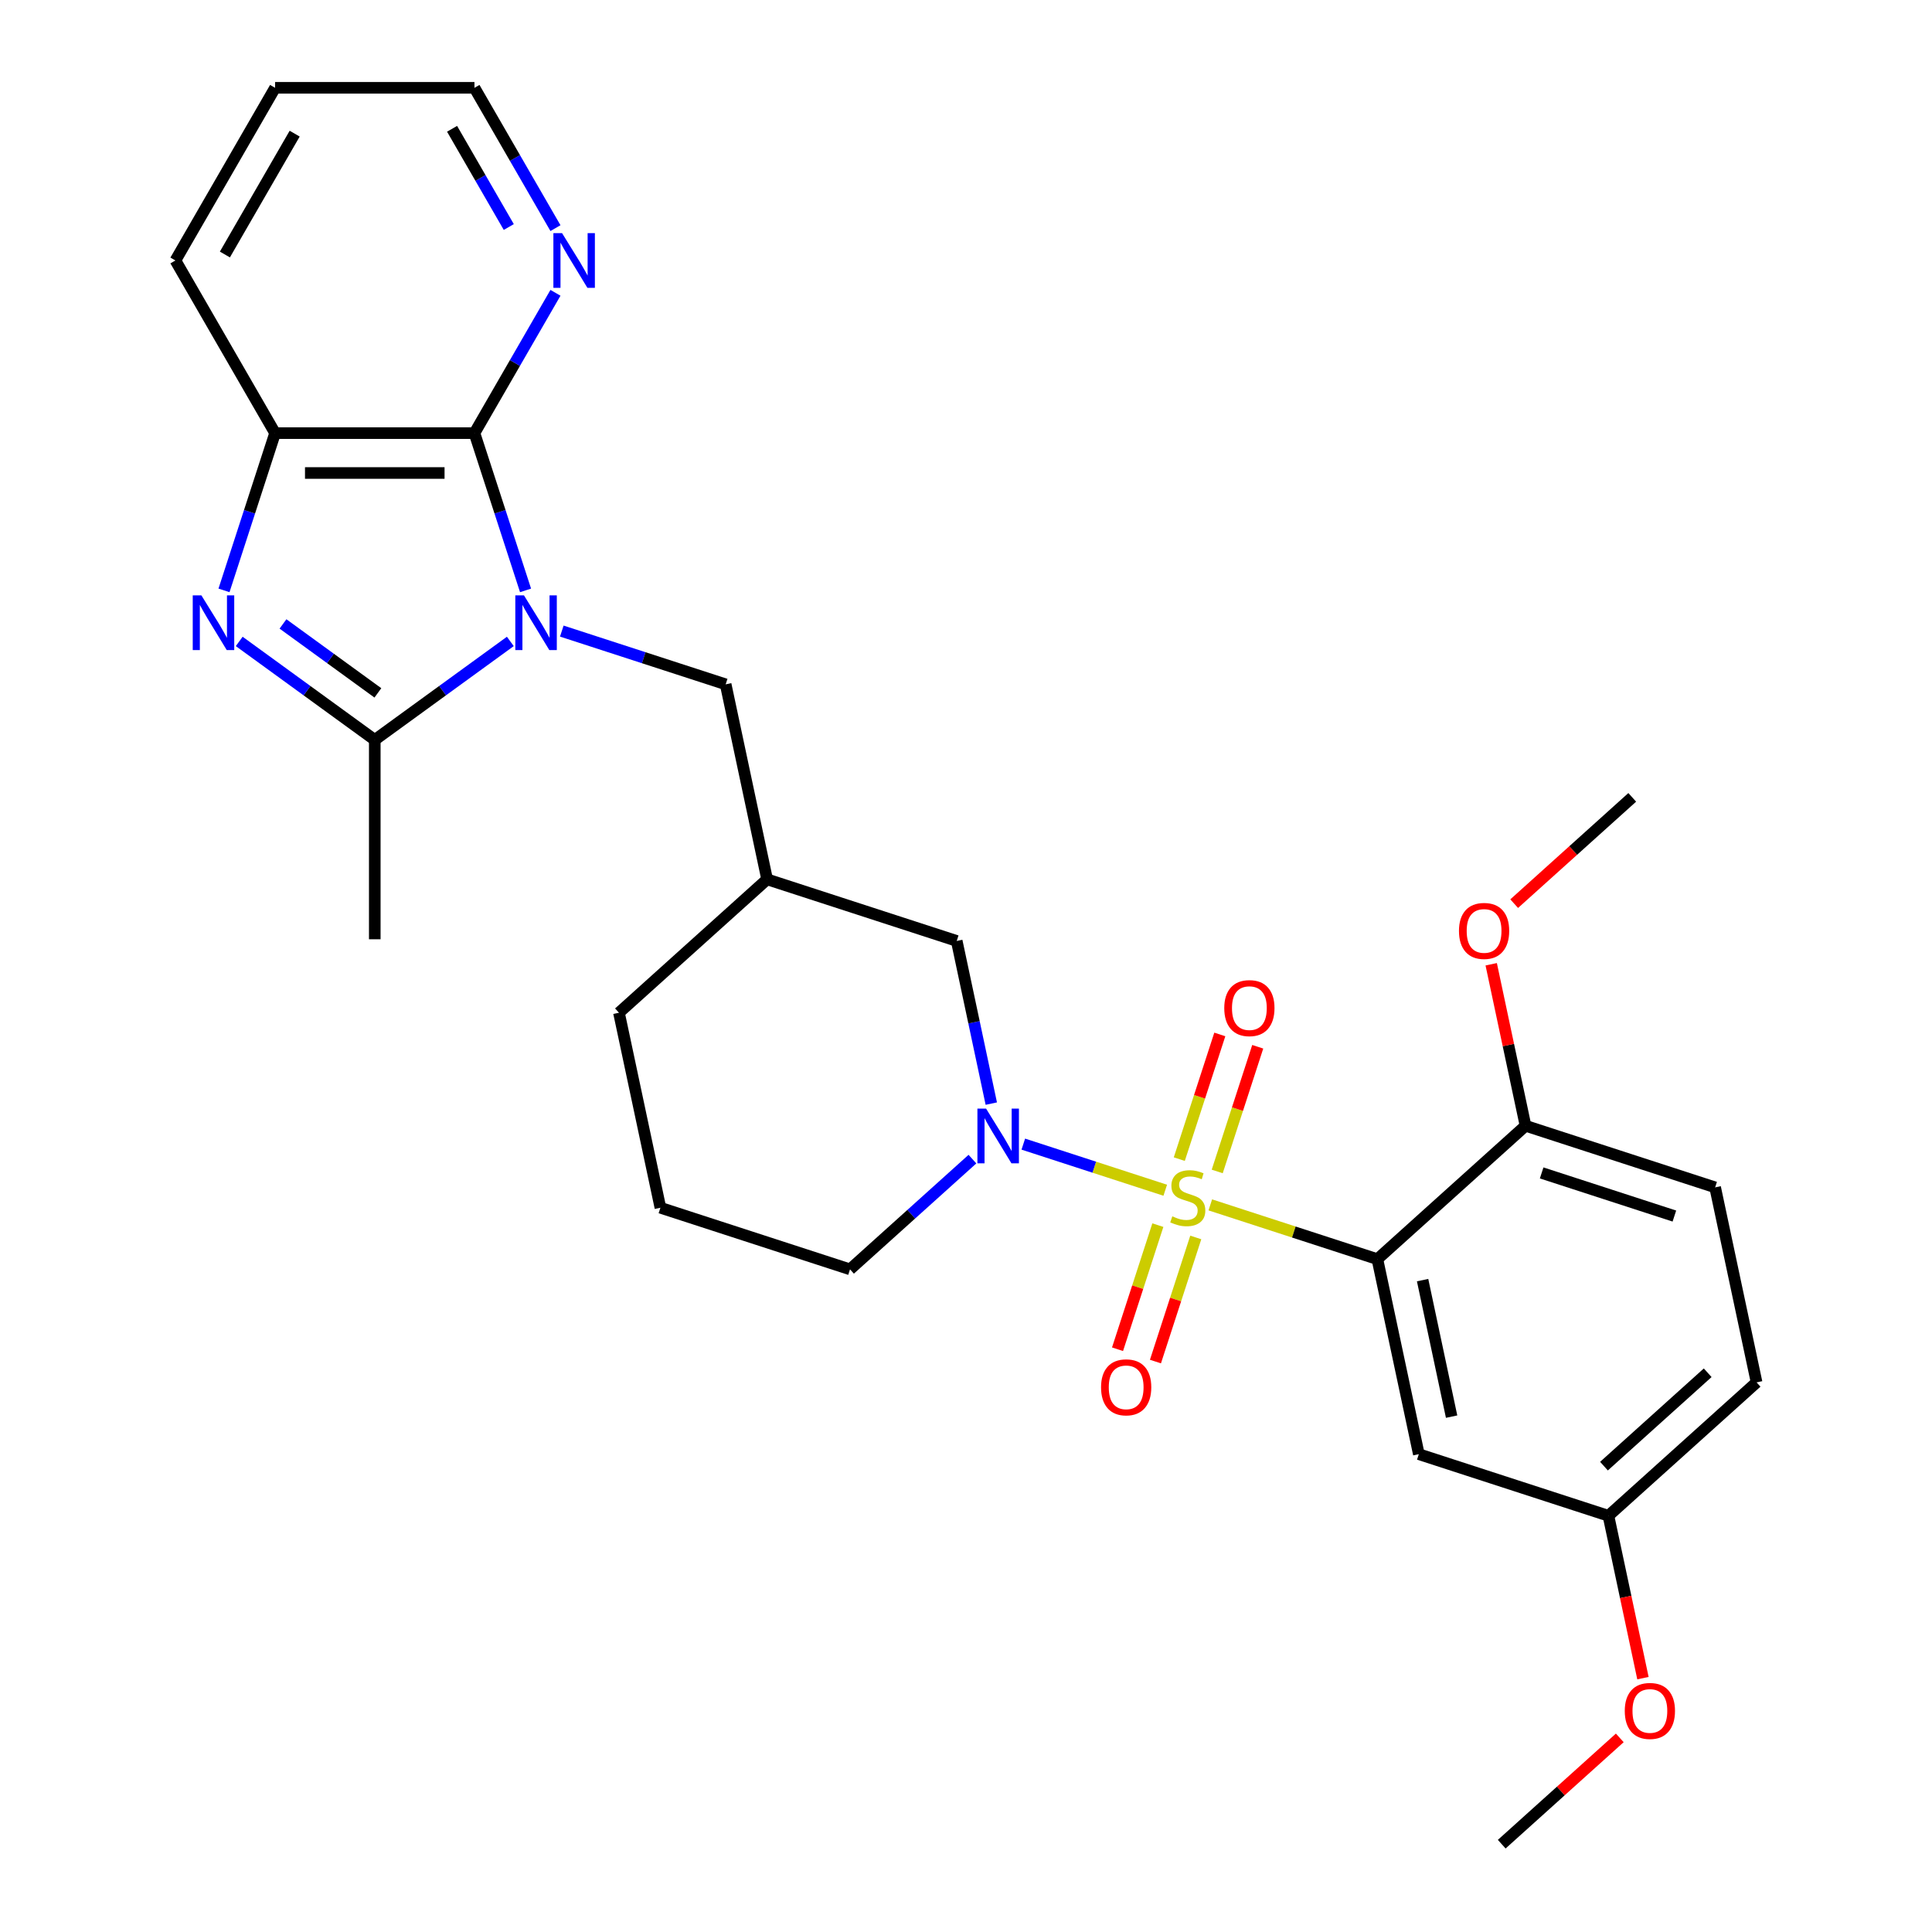 <?xml version='1.0' encoding='iso-8859-1'?>
<svg version='1.1' baseProfile='full'
              xmlns='http://www.w3.org/2000/svg'
                      xmlns:rdkit='http://www.rdkit.org/xml'
                      xmlns:xlink='http://www.w3.org/1999/xlink'
                  xml:space='preserve'
width='1000px' height='1000px' viewBox='0 0 1000 1000'>
<!-- END OF HEADER -->
<rect style='opacity:1.0;fill:#FFFFFF;stroke:none' width='1000' height='1000' x='0' y='0'> </rect>
<path class='bond-1' d='M 626.45,623.643 L 669.69,637.692' style='fill:none;fill-rule:evenodd;stroke:#CCCC00;stroke-width:6px;stroke-linecap:butt;stroke-linejoin:miter;stroke-opacity:1' />
<path class='bond-1' d='M 669.69,637.692 L 712.929,651.742' style='fill:none;fill-rule:evenodd;stroke:#000000;stroke-width:6px;stroke-linecap:butt;stroke-linejoin:miter;stroke-opacity:1' />
<path class='bond-3' d='M 603.13,616.066 L 566.397,604.131' style='fill:none;fill-rule:evenodd;stroke:#CCCC00;stroke-width:6px;stroke-linecap:butt;stroke-linejoin:miter;stroke-opacity:1' />
<path class='bond-3' d='M 566.397,604.131 L 529.664,592.195' style='fill:none;fill-rule:evenodd;stroke:#0000FF;stroke-width:6px;stroke-linecap:butt;stroke-linejoin:miter;stroke-opacity:1' />
<path class='bond-9' d='M 630.03,606.343 L 640.515,574.074' style='fill:none;fill-rule:evenodd;stroke:#CCCC00;stroke-width:6px;stroke-linecap:butt;stroke-linejoin:miter;stroke-opacity:1' />
<path class='bond-9' d='M 640.515,574.074 L 651,541.805' style='fill:none;fill-rule:evenodd;stroke:#FF0000;stroke-width:6px;stroke-linecap:butt;stroke-linejoin:miter;stroke-opacity:1' />
<path class='bond-9' d='M 610.402,599.966 L 620.887,567.697' style='fill:none;fill-rule:evenodd;stroke:#CCCC00;stroke-width:6px;stroke-linecap:butt;stroke-linejoin:miter;stroke-opacity:1' />
<path class='bond-9' d='M 620.887,567.697 L 631.372,535.427' style='fill:none;fill-rule:evenodd;stroke:#FF0000;stroke-width:6px;stroke-linecap:butt;stroke-linejoin:miter;stroke-opacity:1' />
<path class='bond-10' d='M 599.303,634.125 L 588.867,666.245' style='fill:none;fill-rule:evenodd;stroke:#CCCC00;stroke-width:6px;stroke-linecap:butt;stroke-linejoin:miter;stroke-opacity:1' />
<path class='bond-10' d='M 588.867,666.245 L 578.431,698.364' style='fill:none;fill-rule:evenodd;stroke:#FF0000;stroke-width:6px;stroke-linecap:butt;stroke-linejoin:miter;stroke-opacity:1' />
<path class='bond-10' d='M 618.931,640.503 L 608.495,672.622' style='fill:none;fill-rule:evenodd;stroke:#CCCC00;stroke-width:6px;stroke-linecap:butt;stroke-linejoin:miter;stroke-opacity:1' />
<path class='bond-10' d='M 608.495,672.622 L 598.059,704.741' style='fill:none;fill-rule:evenodd;stroke:#FF0000;stroke-width:6px;stroke-linecap:butt;stroke-linejoin:miter;stroke-opacity:1' />
<path class='bond-0' d='M 290.784,326.651 L 333.194,340.431' style='fill:none;fill-rule:evenodd;stroke:#0000FF;stroke-width:6px;stroke-linecap:butt;stroke-linejoin:miter;stroke-opacity:1' />
<path class='bond-0' d='M 333.194,340.431 L 375.603,354.21' style='fill:none;fill-rule:evenodd;stroke:#000000;stroke-width:6px;stroke-linecap:butt;stroke-linejoin:miter;stroke-opacity:1' />
<path class='bond-2' d='M 264.145,332.001 L 229.063,357.488' style='fill:none;fill-rule:evenodd;stroke:#0000FF;stroke-width:6px;stroke-linecap:butt;stroke-linejoin:miter;stroke-opacity:1' />
<path class='bond-2' d='M 229.063,357.488 L 193.982,382.976' style='fill:none;fill-rule:evenodd;stroke:#000000;stroke-width:6px;stroke-linecap:butt;stroke-linejoin:miter;stroke-opacity:1' />
<path class='bond-5' d='M 272.025,305.583 L 258.801,264.884' style='fill:none;fill-rule:evenodd;stroke:#0000FF;stroke-width:6px;stroke-linecap:butt;stroke-linejoin:miter;stroke-opacity:1' />
<path class='bond-5' d='M 258.801,264.884 L 245.577,224.184' style='fill:none;fill-rule:evenodd;stroke:#000000;stroke-width:6px;stroke-linecap:butt;stroke-linejoin:miter;stroke-opacity:1' />
<path class='bond-7' d='M 712.929,651.742 L 734.384,752.676' style='fill:none;fill-rule:evenodd;stroke:#000000;stroke-width:6px;stroke-linecap:butt;stroke-linejoin:miter;stroke-opacity:1' />
<path class='bond-7' d='M 736.334,662.591 L 751.352,733.245' style='fill:none;fill-rule:evenodd;stroke:#000000;stroke-width:6px;stroke-linecap:butt;stroke-linejoin:miter;stroke-opacity:1' />
<path class='bond-11' d='M 712.929,651.742 L 789.614,582.694' style='fill:none;fill-rule:evenodd;stroke:#000000;stroke-width:6px;stroke-linecap:butt;stroke-linejoin:miter;stroke-opacity:1' />
<path class='bond-4' d='M 193.982,382.976 L 158.901,357.488' style='fill:none;fill-rule:evenodd;stroke:#000000;stroke-width:6px;stroke-linecap:butt;stroke-linejoin:miter;stroke-opacity:1' />
<path class='bond-4' d='M 158.901,357.488 L 123.82,332.001' style='fill:none;fill-rule:evenodd;stroke:#0000FF;stroke-width:6px;stroke-linecap:butt;stroke-linejoin:miter;stroke-opacity:1' />
<path class='bond-4' d='M 195.588,358.634 L 171.032,340.792' style='fill:none;fill-rule:evenodd;stroke:#000000;stroke-width:6px;stroke-linecap:butt;stroke-linejoin:miter;stroke-opacity:1' />
<path class='bond-4' d='M 171.032,340.792 L 146.475,322.95' style='fill:none;fill-rule:evenodd;stroke:#0000FF;stroke-width:6px;stroke-linecap:butt;stroke-linejoin:miter;stroke-opacity:1' />
<path class='bond-18' d='M 193.982,382.976 L 193.982,486.166' style='fill:none;fill-rule:evenodd;stroke:#000000;stroke-width:6px;stroke-linecap:butt;stroke-linejoin:miter;stroke-opacity:1' />
<path class='bond-12' d='M 513.093,571.227 L 504.145,529.13' style='fill:none;fill-rule:evenodd;stroke:#0000FF;stroke-width:6px;stroke-linecap:butt;stroke-linejoin:miter;stroke-opacity:1' />
<path class='bond-12' d='M 504.145,529.13 L 495.197,487.032' style='fill:none;fill-rule:evenodd;stroke:#000000;stroke-width:6px;stroke-linecap:butt;stroke-linejoin:miter;stroke-opacity:1' />
<path class='bond-17' d='M 503.331,599.96 L 471.649,628.487' style='fill:none;fill-rule:evenodd;stroke:#0000FF;stroke-width:6px;stroke-linecap:butt;stroke-linejoin:miter;stroke-opacity:1' />
<path class='bond-17' d='M 471.649,628.487 L 439.966,657.014' style='fill:none;fill-rule:evenodd;stroke:#000000;stroke-width:6px;stroke-linecap:butt;stroke-linejoin:miter;stroke-opacity:1' />
<path class='bond-31' d='M 115.939,305.583 L 129.163,264.884' style='fill:none;fill-rule:evenodd;stroke:#0000FF;stroke-width:6px;stroke-linecap:butt;stroke-linejoin:miter;stroke-opacity:1' />
<path class='bond-31' d='M 129.163,264.884 L 142.387,224.184' style='fill:none;fill-rule:evenodd;stroke:#000000;stroke-width:6px;stroke-linecap:butt;stroke-linejoin:miter;stroke-opacity:1' />
<path class='bond-6' d='M 245.577,224.184 L 142.387,224.184' style='fill:none;fill-rule:evenodd;stroke:#000000;stroke-width:6px;stroke-linecap:butt;stroke-linejoin:miter;stroke-opacity:1' />
<path class='bond-6' d='M 230.098,244.822 L 157.866,244.822' style='fill:none;fill-rule:evenodd;stroke:#000000;stroke-width:6px;stroke-linecap:butt;stroke-linejoin:miter;stroke-opacity:1' />
<path class='bond-13' d='M 245.577,224.184 L 266.542,187.872' style='fill:none;fill-rule:evenodd;stroke:#000000;stroke-width:6px;stroke-linecap:butt;stroke-linejoin:miter;stroke-opacity:1' />
<path class='bond-13' d='M 266.542,187.872 L 287.507,151.559' style='fill:none;fill-rule:evenodd;stroke:#0000FF;stroke-width:6px;stroke-linecap:butt;stroke-linejoin:miter;stroke-opacity:1' />
<path class='bond-22' d='M 142.387,224.184 L 90.793,134.819' style='fill:none;fill-rule:evenodd;stroke:#000000;stroke-width:6px;stroke-linecap:butt;stroke-linejoin:miter;stroke-opacity:1' />
<path class='bond-16' d='M 734.384,752.676 L 832.523,784.564' style='fill:none;fill-rule:evenodd;stroke:#000000;stroke-width:6px;stroke-linecap:butt;stroke-linejoin:miter;stroke-opacity:1' />
<path class='bond-8' d='M 375.603,354.21 L 397.058,455.145' style='fill:none;fill-rule:evenodd;stroke:#000000;stroke-width:6px;stroke-linecap:butt;stroke-linejoin:miter;stroke-opacity:1' />
<path class='bond-15' d='M 789.614,582.694 L 887.753,614.582' style='fill:none;fill-rule:evenodd;stroke:#000000;stroke-width:6px;stroke-linecap:butt;stroke-linejoin:miter;stroke-opacity:1' />
<path class='bond-15' d='M 797.957,607.105 L 866.655,629.426' style='fill:none;fill-rule:evenodd;stroke:#000000;stroke-width:6px;stroke-linecap:butt;stroke-linejoin:miter;stroke-opacity:1' />
<path class='bond-20' d='M 789.614,582.694 L 780.73,540.897' style='fill:none;fill-rule:evenodd;stroke:#000000;stroke-width:6px;stroke-linecap:butt;stroke-linejoin:miter;stroke-opacity:1' />
<path class='bond-20' d='M 780.73,540.897 L 771.845,499.1' style='fill:none;fill-rule:evenodd;stroke:#FF0000;stroke-width:6px;stroke-linecap:butt;stroke-linejoin:miter;stroke-opacity:1' />
<path class='bond-14' d='M 495.197,487.032 L 397.058,455.145' style='fill:none;fill-rule:evenodd;stroke:#000000;stroke-width:6px;stroke-linecap:butt;stroke-linejoin:miter;stroke-opacity:1' />
<path class='bond-25' d='M 287.507,118.08 L 266.542,81.767' style='fill:none;fill-rule:evenodd;stroke:#0000FF;stroke-width:6px;stroke-linecap:butt;stroke-linejoin:miter;stroke-opacity:1' />
<path class='bond-25' d='M 266.542,81.767 L 245.577,45.455' style='fill:none;fill-rule:evenodd;stroke:#000000;stroke-width:6px;stroke-linecap:butt;stroke-linejoin:miter;stroke-opacity:1' />
<path class='bond-25' d='M 263.345,117.505 L 248.669,92.086' style='fill:none;fill-rule:evenodd;stroke:#0000FF;stroke-width:6px;stroke-linecap:butt;stroke-linejoin:miter;stroke-opacity:1' />
<path class='bond-25' d='M 248.669,92.086 L 233.993,66.667' style='fill:none;fill-rule:evenodd;stroke:#000000;stroke-width:6px;stroke-linecap:butt;stroke-linejoin:miter;stroke-opacity:1' />
<path class='bond-29' d='M 397.058,455.145 L 320.373,524.192' style='fill:none;fill-rule:evenodd;stroke:#000000;stroke-width:6px;stroke-linecap:butt;stroke-linejoin:miter;stroke-opacity:1' />
<path class='bond-19' d='M 887.753,614.582 L 909.207,715.516' style='fill:none;fill-rule:evenodd;stroke:#000000;stroke-width:6px;stroke-linecap:butt;stroke-linejoin:miter;stroke-opacity:1' />
<path class='bond-21' d='M 832.523,784.564 L 841.454,826.581' style='fill:none;fill-rule:evenodd;stroke:#000000;stroke-width:6px;stroke-linecap:butt;stroke-linejoin:miter;stroke-opacity:1' />
<path class='bond-21' d='M 841.454,826.581 L 850.385,868.598' style='fill:none;fill-rule:evenodd;stroke:#FF0000;stroke-width:6px;stroke-linecap:butt;stroke-linejoin:miter;stroke-opacity:1' />
<path class='bond-30' d='M 832.523,784.564 L 909.207,715.516' style='fill:none;fill-rule:evenodd;stroke:#000000;stroke-width:6px;stroke-linecap:butt;stroke-linejoin:miter;stroke-opacity:1' />
<path class='bond-30' d='M 830.216,758.87 L 883.895,710.536' style='fill:none;fill-rule:evenodd;stroke:#000000;stroke-width:6px;stroke-linecap:butt;stroke-linejoin:miter;stroke-opacity:1' />
<path class='bond-23' d='M 439.966,657.014 L 341.827,625.127' style='fill:none;fill-rule:evenodd;stroke:#000000;stroke-width:6px;stroke-linecap:butt;stroke-linejoin:miter;stroke-opacity:1' />
<path class='bond-26' d='M 783.739,467.732 L 814.292,440.222' style='fill:none;fill-rule:evenodd;stroke:#FF0000;stroke-width:6px;stroke-linecap:butt;stroke-linejoin:miter;stroke-opacity:1' />
<path class='bond-26' d='M 814.292,440.222 L 844.844,412.712' style='fill:none;fill-rule:evenodd;stroke:#000000;stroke-width:6px;stroke-linecap:butt;stroke-linejoin:miter;stroke-opacity:1' />
<path class='bond-27' d='M 838.397,899.526 L 807.845,927.036' style='fill:none;fill-rule:evenodd;stroke:#FF0000;stroke-width:6px;stroke-linecap:butt;stroke-linejoin:miter;stroke-opacity:1' />
<path class='bond-27' d='M 807.845,927.036 L 777.292,954.545' style='fill:none;fill-rule:evenodd;stroke:#000000;stroke-width:6px;stroke-linecap:butt;stroke-linejoin:miter;stroke-opacity:1' />
<path class='bond-32' d='M 90.793,134.819 L 142.387,45.455' style='fill:none;fill-rule:evenodd;stroke:#000000;stroke-width:6px;stroke-linecap:butt;stroke-linejoin:miter;stroke-opacity:1' />
<path class='bond-32' d='M 116.405,131.734 L 152.521,69.178' style='fill:none;fill-rule:evenodd;stroke:#000000;stroke-width:6px;stroke-linecap:butt;stroke-linejoin:miter;stroke-opacity:1' />
<path class='bond-24' d='M 341.827,625.127 L 320.373,524.192' style='fill:none;fill-rule:evenodd;stroke:#000000;stroke-width:6px;stroke-linecap:butt;stroke-linejoin:miter;stroke-opacity:1' />
<path class='bond-28' d='M 245.577,45.455 L 142.387,45.455' style='fill:none;fill-rule:evenodd;stroke:#000000;stroke-width:6px;stroke-linecap:butt;stroke-linejoin:miter;stroke-opacity:1' />
<path  class='atom-0' d='M 606.79 629.574
Q 607.11 629.694, 608.43 630.254
Q 609.75 630.814, 611.19 631.174
Q 612.67 631.494, 614.11 631.494
Q 616.79 631.494, 618.35 630.214
Q 619.91 628.894, 619.91 626.614
Q 619.91 625.054, 619.11 624.094
Q 618.35 623.134, 617.15 622.614
Q 615.95 622.094, 613.95 621.494
Q 611.43 620.734, 609.91 620.014
Q 608.43 619.294, 607.35 617.774
Q 606.31 616.254, 606.31 613.694
Q 606.31 610.134, 608.71 607.934
Q 611.15 605.734, 615.95 605.734
Q 619.23 605.734, 622.95 607.294
L 622.03 610.374
Q 618.63 608.974, 616.07 608.974
Q 613.31 608.974, 611.79 610.134
Q 610.27 611.254, 610.31 613.214
Q 610.31 614.734, 611.07 615.654
Q 611.87 616.574, 612.99 617.094
Q 614.15 617.614, 616.07 618.214
Q 618.63 619.014, 620.15 619.814
Q 621.67 620.614, 622.75 622.254
Q 623.87 623.854, 623.87 626.614
Q 623.87 630.534, 621.23 632.654
Q 618.63 634.734, 614.27 634.734
Q 611.75 634.734, 609.83 634.174
Q 607.95 633.654, 605.71 632.734
L 606.79 629.574
' fill='#CCCC00'/>
<path  class='atom-1' d='M 271.204 308.163
L 280.484 323.163
Q 281.404 324.643, 282.884 327.323
Q 284.364 330.003, 284.444 330.163
L 284.444 308.163
L 288.204 308.163
L 288.204 336.483
L 284.324 336.483
L 274.364 320.083
Q 273.204 318.163, 271.964 315.963
Q 270.764 313.763, 270.404 313.083
L 270.404 336.483
L 266.724 336.483
L 266.724 308.163
L 271.204 308.163
' fill='#0000FF'/>
<path  class='atom-4' d='M 510.391 573.807
L 519.671 588.807
Q 520.591 590.287, 522.071 592.967
Q 523.551 595.647, 523.631 595.807
L 523.631 573.807
L 527.391 573.807
L 527.391 602.127
L 523.511 602.127
L 513.551 585.727
Q 512.391 583.807, 511.151 581.607
Q 509.951 579.407, 509.591 578.727
L 509.591 602.127
L 505.911 602.127
L 505.911 573.807
L 510.391 573.807
' fill='#0000FF'/>
<path  class='atom-5' d='M 104.24 308.163
L 113.52 323.163
Q 114.44 324.643, 115.92 327.323
Q 117.4 330.003, 117.48 330.163
L 117.48 308.163
L 121.24 308.163
L 121.24 336.483
L 117.36 336.483
L 107.4 320.083
Q 106.24 318.163, 105 315.963
Q 103.8 313.763, 103.44 313.083
L 103.44 336.483
L 99.76 336.483
L 99.76 308.163
L 104.24 308.163
' fill='#0000FF'/>
<path  class='atom-10' d='M 633.677 521.795
Q 633.677 514.995, 637.037 511.195
Q 640.397 507.395, 646.677 507.395
Q 652.957 507.395, 656.317 511.195
Q 659.677 514.995, 659.677 521.795
Q 659.677 528.675, 656.277 532.595
Q 652.877 536.475, 646.677 536.475
Q 640.437 536.475, 637.037 532.595
Q 633.677 528.715, 633.677 521.795
M 646.677 533.275
Q 650.997 533.275, 653.317 530.395
Q 655.677 527.475, 655.677 521.795
Q 655.677 516.235, 653.317 513.435
Q 650.997 510.595, 646.677 510.595
Q 642.357 510.595, 639.997 513.395
Q 637.677 516.195, 637.677 521.795
Q 637.677 527.515, 639.997 530.395
Q 642.357 533.275, 646.677 533.275
' fill='#FF0000'/>
<path  class='atom-11' d='M 569.903 718.073
Q 569.903 711.273, 573.263 707.473
Q 576.623 703.673, 582.903 703.673
Q 589.183 703.673, 592.543 707.473
Q 595.903 711.273, 595.903 718.073
Q 595.903 724.953, 592.503 728.873
Q 589.103 732.753, 582.903 732.753
Q 576.663 732.753, 573.263 728.873
Q 569.903 724.993, 569.903 718.073
M 582.903 729.553
Q 587.223 729.553, 589.543 726.673
Q 591.903 723.753, 591.903 718.073
Q 591.903 712.513, 589.543 709.713
Q 587.223 706.873, 582.903 706.873
Q 578.583 706.873, 576.223 709.673
Q 573.903 712.473, 573.903 718.073
Q 573.903 723.793, 576.223 726.673
Q 578.583 729.553, 582.903 729.553
' fill='#FF0000'/>
<path  class='atom-14' d='M 290.912 120.659
L 300.192 135.659
Q 301.112 137.139, 302.592 139.819
Q 304.072 142.499, 304.152 142.659
L 304.152 120.659
L 307.912 120.659
L 307.912 148.979
L 304.032 148.979
L 294.072 132.579
Q 292.912 130.659, 291.672 128.459
Q 290.472 126.259, 290.112 125.579
L 290.112 148.979
L 286.432 148.979
L 286.432 120.659
L 290.912 120.659
' fill='#0000FF'/>
<path  class='atom-21' d='M 755.16 481.84
Q 755.16 475.04, 758.52 471.24
Q 761.88 467.44, 768.16 467.44
Q 774.44 467.44, 777.8 471.24
Q 781.16 475.04, 781.16 481.84
Q 781.16 488.72, 777.76 492.64
Q 774.36 496.52, 768.16 496.52
Q 761.92 496.52, 758.52 492.64
Q 755.16 488.76, 755.16 481.84
M 768.16 493.32
Q 772.48 493.32, 774.8 490.44
Q 777.16 487.52, 777.16 481.84
Q 777.16 476.28, 774.8 473.48
Q 772.48 470.64, 768.16 470.64
Q 763.84 470.64, 761.48 473.44
Q 759.16 476.24, 759.16 481.84
Q 759.16 487.56, 761.48 490.44
Q 763.84 493.32, 768.16 493.32
' fill='#FF0000'/>
<path  class='atom-22' d='M 840.977 885.578
Q 840.977 878.778, 844.337 874.978
Q 847.697 871.178, 853.977 871.178
Q 860.257 871.178, 863.617 874.978
Q 866.977 878.778, 866.977 885.578
Q 866.977 892.458, 863.577 896.378
Q 860.177 900.258, 853.977 900.258
Q 847.737 900.258, 844.337 896.378
Q 840.977 892.498, 840.977 885.578
M 853.977 897.058
Q 858.297 897.058, 860.617 894.178
Q 862.977 891.258, 862.977 885.578
Q 862.977 880.018, 860.617 877.218
Q 858.297 874.378, 853.977 874.378
Q 849.657 874.378, 847.297 877.178
Q 844.977 879.978, 844.977 885.578
Q 844.977 891.298, 847.297 894.178
Q 849.657 897.058, 853.977 897.058
' fill='#FF0000'/>
</svg>
